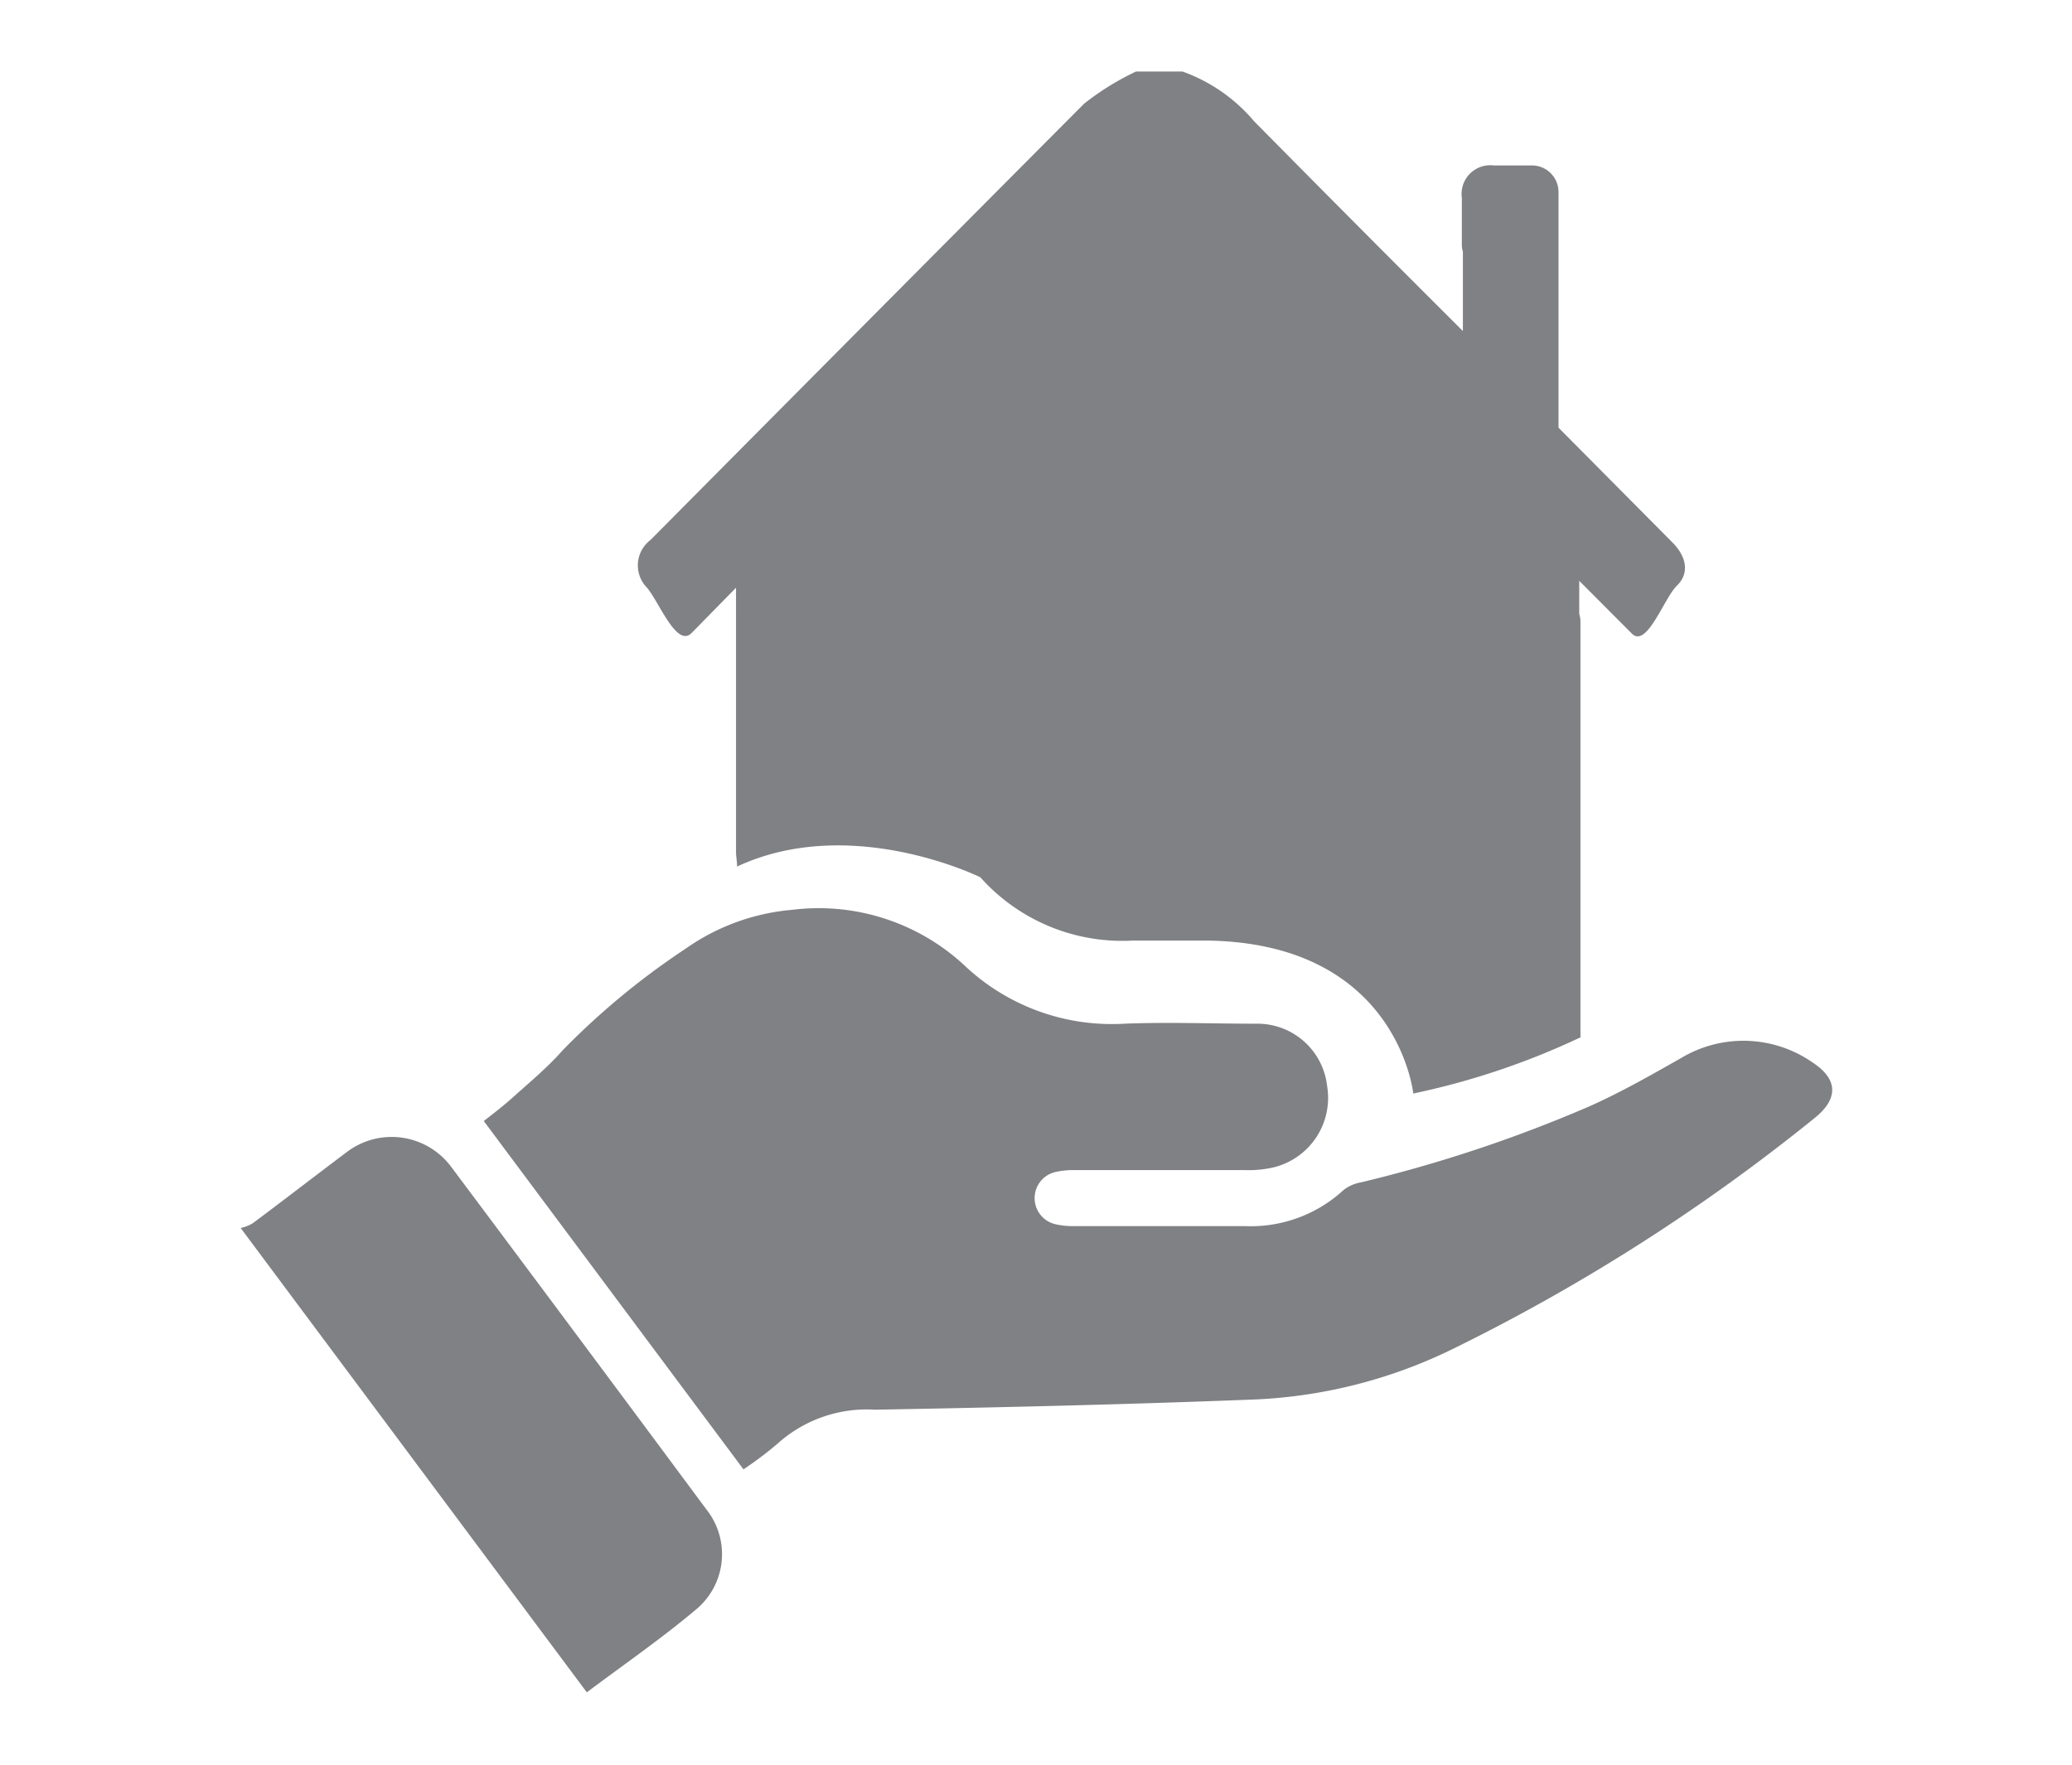 <svg id="Capa_1" data-name="Capa 1" xmlns="http://www.w3.org/2000/svg" viewBox="0 0 119.84 102.08"><defs><style>.cls-1{fill:#808184;}</style></defs><path class="cls-1" d="M42.63,50.13c0-.32-.06-.58-.06-.84,0-4.45,0-8.9,0-13.35V34L40,36.62c-.9.9-1.95-2-2.66-2.71a1.84,1.84,0,0,1,.28-2.67Q50.13,18.63,62.7,6a15.52,15.52,0,0,1,3-1.86H68.4a9.67,9.67,0,0,1,4.13,2.87q6,6.08,12.08,12.14V14.56a1.39,1.39,0,0,1-.06-.4c0-1.91,0-.79,0-2.71a1.66,1.66,0,0,1,1.84-1.88c.73,0,1.46,0,2.19,0a1.54,1.54,0,0,1,1.56,1.49c0,4,0,5,0,9.26v4.42l6.56,6.61c.9.89,1,1.85.28,2.54s-1.73,3.62-2.59,2.77l-3.05-3.06v1.91a1.75,1.75,0,0,1,.07.44c0,8,0,16,0,24.06a43.52,43.52,0,0,1-9.67,3.25s-.91-8.85-12.2-8.85h-4a11,11,0,0,1-8.84-3.66S49.23,47.05,42.63,50.13Z"/><path class="cls-1" d="M104.86,61.48a7,7,0,0,0-7.6-.29c-1.76,1-3.51,2-5.33,2.81a80.71,80.71,0,0,1-13.22,4.4,2.27,2.27,0,0,0-1,.44,7.91,7.91,0,0,1-5.68,2.09h-10A4.39,4.39,0,0,1,61,70.81a1.55,1.55,0,0,1,0-3,4.64,4.64,0,0,1,1.18-.12H72a6.49,6.49,0,0,0,1.71-.17,4.14,4.14,0,0,0,3.05-4.68,4.06,4.06,0,0,0-4.13-3.62c-2.54,0-5.07-.1-7.6,0a12.4,12.4,0,0,1-9.31-3.43,12.39,12.39,0,0,0-9.88-3.16,12.56,12.56,0,0,0-6.17,2.24,43.52,43.52,0,0,0-7.11,5.87c-.88,1-1.87,1.82-2.84,2.69-.57.52-1.2,1-1.74,1.42L43,85a20.51,20.51,0,0,0,2-1.51,7.71,7.71,0,0,1,5.61-1.94c7.22-.13,14.45-.3,21.67-.58A28.83,28.83,0,0,0,84.1,78,111,111,0,0,0,105,64.64C106.33,63.55,106.3,62.43,104.86,61.48Z"/><path class="cls-1" d="M26.11,67.52A4.29,4.29,0,0,0,20,66.69c-1.8,1.35-3.58,2.73-5.39,4.08a2.4,2.4,0,0,1-.69.27L33.94,97.9c2.17-1.63,4.38-3.15,6.42-4.88a4.16,4.16,0,0,0,.49-5.71Q33.5,77.4,26.11,67.52Z"/></svg>